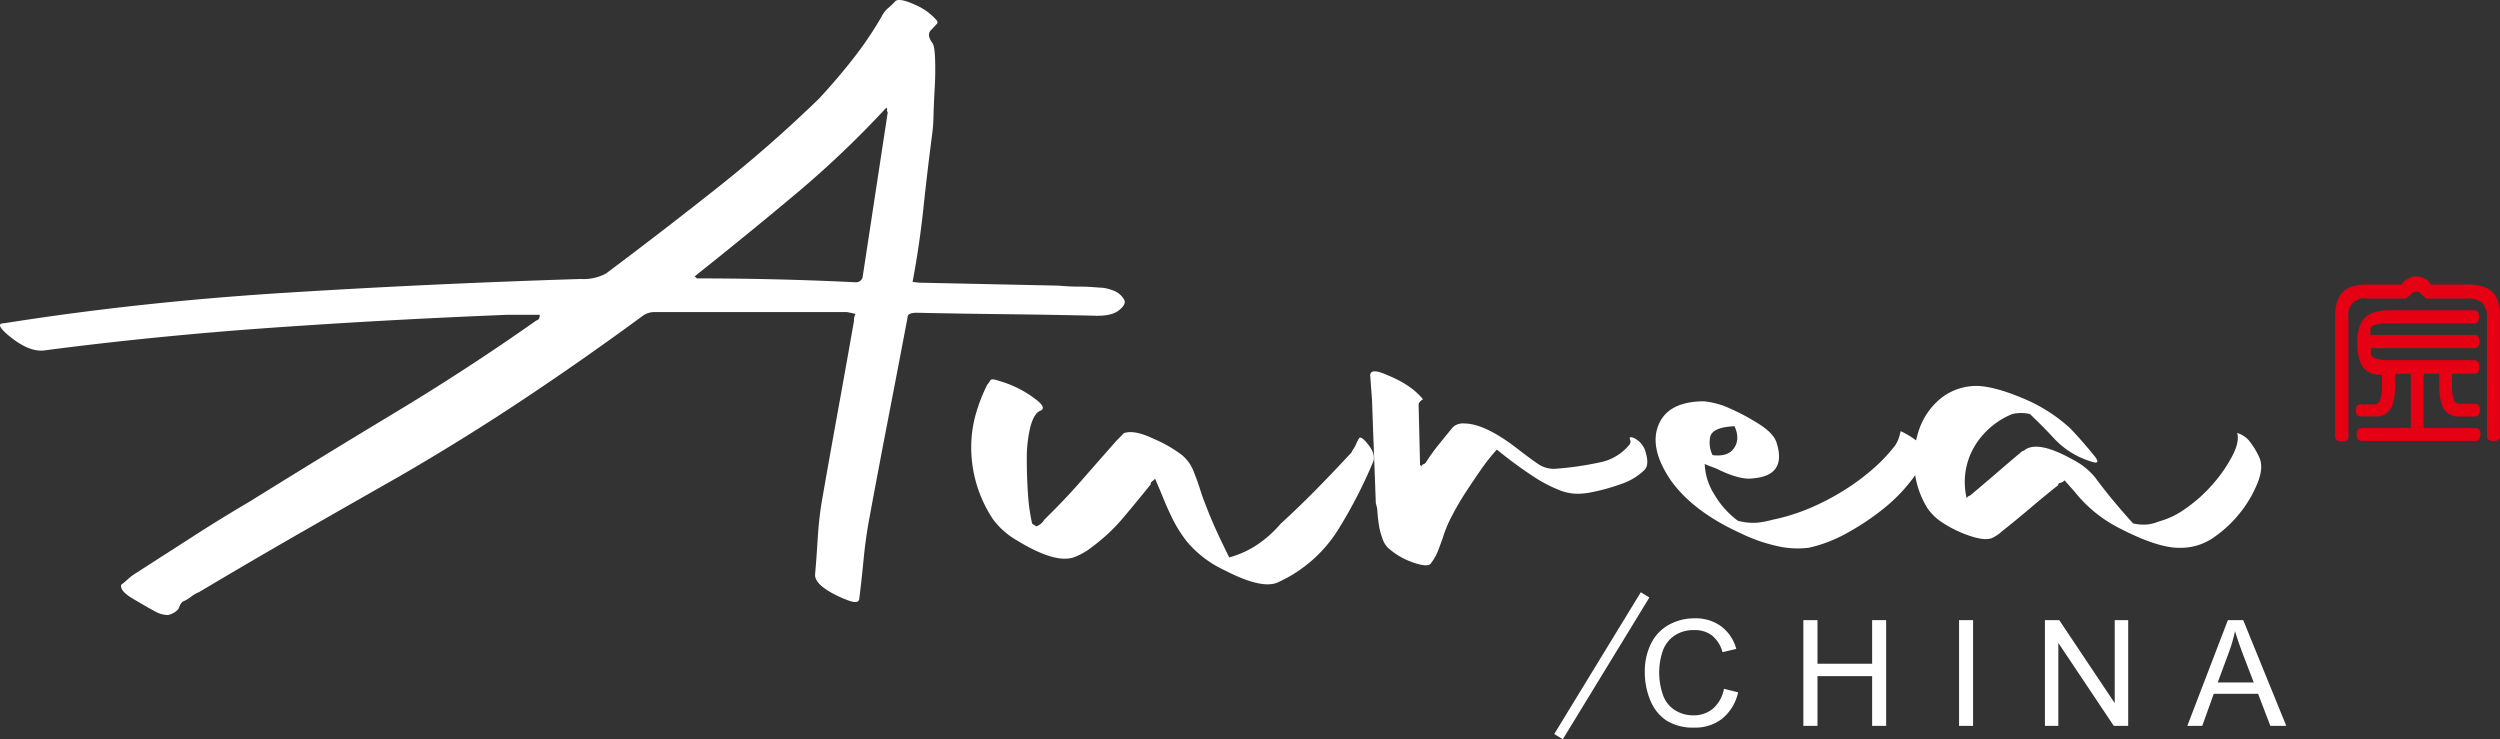 <?xml version="1.0" encoding="UTF-8"?> <svg xmlns="http://www.w3.org/2000/svg" viewBox="0 0 667.13 197.24"><rect x="0" y="0" width="667.13" height="197.24" fill="#333333" stroke="none"/><defs><style>.cls-1,.cls-2{fill:#fff;}.cls-1,.cls-3{fill-rule:evenodd;}.cls-3{fill:#e60013;}</style></defs><g id="Layer_2" data-name="Layer 2"><g id="_" data-name="ͼ"><path class="cls-1" d="M32.42,156c.65-.51,1.25-1,1.81-1.54a15.47,15.47,0,0,1,2.07-1.54l15-9.64q7.35-4.75,15.23-9.38,19.41-12.07,38.84-23.77T143.1,85.54c.67-.17,1-.68.91-1.54h-8.48q-32.28,1.29-63.21,3.47t-60.2,6q-4.56.76-10.62-4.63-2.76-2.56-.45-2.57,35.57-5.64,74.31-8.09t79.51-3.73A12.82,12.82,0,0,0,161.7,73q15.09-11.3,29.53-22.74a357.49,357.49,0,0,0,27.39-24q4.75-5.14,9-10.54a97.56,97.56,0,0,0,7.65-11.31A7,7,0,0,1,237,2.16a19.63,19.63,0,0,0,2-1.93q1.23-.76,5.09,1a15.79,15.79,0,0,1,5.55,3.85c.56.52.67.95.36,1.29l-1.43,1.54q-1.45,1.29.26,3.6c.39.51.62,1.93.7,4.24s.06,4.79-.09,7.45-.26,5.18-.33,7.58a40.46,40.46,0,0,1-.31,4.63q-1.31,10-2.37,20t-2.9,19.79a13.44,13.44,0,0,0,2.59.25l36.29.77c1.9.17,3.7.26,5.41.26s3.52.09,5.42.26a10.29,10.29,0,0,1,3.78.77,5.36,5.36,0,0,1,2.87,2.31c.58.86.14,1.84-1.32,3s-3.82,1.58-7.09,1.41q-11.83-.26-23.41-.39t-23.41-.38c-1.72,0-2.54.43-2.48,1.28q-2.58,13.62-5.19,27.11T231.86,139q-.92,5.14-1.42,10.41t-1.15,10.41c-.1,1-1.21,1.11-3.33.25a30.18,30.18,0,0,1-2.92-1.28q-5.59-2.82-5.54-5.4.42-4.87.7-9.63c.2-3.17.52-6.3,1-9.38Q221.36,122,223.54,110t4.36-24.42a2.59,2.59,0,0,1,.06-.9,6.61,6.61,0,0,1,.32-.89,21.41,21.41,0,0,0-2.35-.52H174.79a5.49,5.49,0,0,0-3.26,1q-15.36,11.31-31.4,22t-33.28,20.69q-13.56,7.7-27,15.41T53.13,158a9.27,9.27,0,0,0-2.22,1.28,8.73,8.73,0,0,1-2.21,1.29,3.55,3.55,0,0,0-.7,1c-.14.34-.29.68-.44,1a4.76,4.76,0,0,1-1.09.9,5.92,5.92,0,0,1-1.62.65,7.13,7.13,0,0,1-3.14-.78c-1.6-.85-3.84-2.14-6.71-3.85q-3.24-2.06-2.58-3.6Zm153-82.23.55.52q10.28,0,20.83.25t21.38.78a1.82,1.82,0,0,0,2-1.29L236.89,30c-.19-.34-.25-.56-.17-.64s0-.3-.18-.65A263.18,263.18,0,0,1,212.05,52Q199,62.93,185.4,73.72Z"></path><path class="cls-1" d="M265.06,138.67a34.53,34.53,0,0,1-5.87-20.3,32.72,32.72,0,0,1,1.42-8.61,45.65,45.65,0,0,1,2.82-7.07,5.65,5.65,0,0,0,.81-1.15c.22-.43,1-.39,2.45.13a28.94,28.94,0,0,1,9.34,4.62c2.35,1.71,2.86,2.83,1.53,3.34-1.16.52-2,2-2.63,4.37a36.08,36.08,0,0,0-.93,8.35q0,4.75.32,9.51a50.31,50.31,0,0,0,1.1,7.84,2,2,0,0,0,.54.38,2.29,2.29,0,0,1,.54.39,3.94,3.94,0,0,0,2.18-1.8q5.28-5.14,9.89-10.41t9.36-10.66l1-1,.95-1c1.83-.68,4.53-.17,8.08,1.54a35.22,35.22,0,0,1,7.38,4.24,10.64,10.64,0,0,1,3.31,4.76q.93,2.31,1.61,4.49t1.62,4.5q1.28,3.35,2.81,6.68t3.34,6.94a25.58,25.58,0,0,0,7.95-3.73,30.71,30.71,0,0,0,5.77-5.26q5.06-4.63,9.72-9.38t9.18-9.64a6.17,6.17,0,0,1,.56-1,6.53,6.53,0,0,0,.57-1c.14-.35.25-.6.33-.78a11.07,11.07,0,0,1,.56-1c.31-.52,1.12,0,2.44,1.67s1.77,3.12,1.36,4.5a127.22,127.22,0,0,1-9.32,18.11,36.78,36.78,0,0,1-15.8,14q-4.2,2.31-14.61-3.09a29,29,0,0,1-10.08-7.71,35.93,35.93,0,0,1-4.1-6.68q-1.22-2.56-2.16-4.88c-.63-1.54-1.35-3.26-2.17-5.14a5.5,5.5,0,0,1-.85.77.82.82,0,0,0-.33.77q-3.52,4.36-7.19,8.74a48.45,48.45,0,0,1-8.53,8,16.93,16.93,0,0,1-2.08,1.42,19,19,0,0,1-2.35,1.15q-5,2.06-15.49-4.36A20.85,20.85,0,0,1,265.06,138.67Z"></path><path class="cls-1" d="M370.33,146.12a6.51,6.51,0,0,1-1.48-2.57,19,19,0,0,1-.91-3.6c-.17-1.19-.3-2.31-.37-3.34a8.17,8.17,0,0,0-.43-2.31q-.25-6.93-.51-13.75t-.5-13.74l-.49-6.69q.11-2.06,4.62,0,6.36,2.58,9.47,6.43c-.82.51-1.21,1-1.17,1.54l.37,15.42,0,.26,0,.25a.79.79,0,0,1,.29.52,1.08,1.08,0,0,1,.6-.65,1.41,1.41,0,0,0,.61-.38,49,49,0,0,1,3.5-4.88c1.25-1.55,2.51-3.09,3.76-4.63a4,4,0,0,1,3-1q5.4,0,13.84,6.43c2.18,1.71,4.09,3.12,5.71,4.24a7.39,7.39,0,0,0,5,1.41,84.29,84.29,0,0,0,11.57-1.67,13.54,13.54,0,0,0,8-4.75,1.34,1.34,0,0,0,.15-1.42c-.22-.6.12-.72,1-.38a5.85,5.85,0,0,1,3.26,4.11c.58,2.06.47,3.51-.32,4.37a16.05,16.05,0,0,1-6.4,3.85,51.48,51.48,0,0,1-8.56,2.31,19.23,19.23,0,0,1-3.33.26,13.73,13.73,0,0,1-4.57-1,38,38,0,0,1-6.82-3.59,113.8,113.8,0,0,1-9.78-7.2,50.07,50.07,0,0,0-4,5q-2.09,3-4.17,6.17t-3.76,6.42a32.71,32.71,0,0,0-2.51,6c-.42,1.2-.85,2.36-1.28,3.47a13.4,13.4,0,0,1-1.82,3.21q-.68,1.29-4.77-.13A19,19,0,0,1,370.33,146.12Z"></path><path class="cls-1" d="M446,128.39q-6-8.73-3.42-15t12.12-6.3a21.48,21.48,0,0,1,6.69,1.8,56.8,56.8,0,0,1,7.35,3.86q4.31,2.57,5.26,5.13,3,9-6.21,9.77-3.3.51-9.17-2.31a14.26,14.26,0,0,0-1.85-.77,17,17,0,0,1-1.86-.77,16.21,16.21,0,0,0,2.53,8.09,23.68,23.68,0,0,0,6.3,7.07,15.41,15.41,0,0,0,5.31.51,24.65,24.65,0,0,0,3.93-.77,52.4,52.4,0,0,0,9.92-3.08,64.81,64.81,0,0,0,9.15-4.76,59.3,59.3,0,0,0,7.8-5.78,42.51,42.51,0,0,0,5.84-6.17,9.15,9.15,0,0,0,1.11-2.31l.4-1.54a21.21,21.21,0,0,1,3.9,2.31c1.71,1.2,2.46,2.57,2.23,4.11a16.82,16.82,0,0,1-3.47,6.94,43,43,0,0,1-7.41,7.45,65.85,65.85,0,0,1-9.68,6.43,37.34,37.34,0,0,1-10,3.85,23.92,23.92,0,0,1-7.73-.26,44,44,0,0,1-10.54-3.59Q452,136.62,446,128.39Zm11-6.94c2.77.35,4.69-.3,5.77-1.92s1.11-3.56.09-5.79q-6.4.27-6.57,3.34A7.55,7.55,0,0,0,457,121.45Z"></path><path class="cls-1" d="M514.49,135.84a23.54,23.54,0,0,1-3.63-10.92,24.89,24.89,0,0,1,1.39-10.66,18.47,18.47,0,0,1,5.83-8.1A15.32,15.32,0,0,1,528,103q4.65.26,11.94,3.34a42.54,42.54,0,0,1,12.54,8q1.95,2.05,3.63,4c1.12,1.29,2.16,2.53,3.1,3.73q1.44,2.06-1.46,1a22.28,22.28,0,0,1-9.71-6.17c-1.11-1.2-2.18-2.32-3.2-3.34s-2.08-2.06-3.18-3.09a10.61,10.61,0,0,0-4.63,0,20.88,20.88,0,0,0-10.26,8.87A18.74,18.74,0,0,0,524.82,133a1.07,1.07,0,0,1,.59-.65A1.45,1.45,0,0,0,526,132q3.39-2.84,6.65-5.65t6.64-5.66a1.45,1.45,0,0,1,.62-.38,1.53,1.53,0,0,0,.61-.39q3.69-2.31,12.8,2.83a18.53,18.53,0,0,1,5.74,4.62c1.52,2.06,3.09,4.07,4.69,6s3.43,4.07,5.48,6.3a11.86,11.86,0,0,0,4.13.25,12.37,12.37,0,0,0,2.76-.77,21.93,21.93,0,0,0,7.32-3.59,38.81,38.81,0,0,0,7.22-6.56,38.06,38.06,0,0,0,5.1-7.45c1.28-2.48,1.68-4.5,1.23-6a6.5,6.5,0,0,1,3.67,2.7,19.07,19.07,0,0,1,2.2,3.73c.81,1.71.72,3.89-.29,6.55a31.33,31.33,0,0,1-4.43,7.84,32.49,32.49,0,0,1-7.07,6.81,15.26,15.26,0,0,1-9,3q-5.88.25-16.31-5.14a35.89,35.89,0,0,1-11.46-9c-.56-.69-1.08-1.29-1.54-1.8s-1.08-1.2-1.82-2.06a2.06,2.06,0,0,1-1.11.65c-.43.08-.62.3-.6.64q-3.88,3.08-7.51,6.17t-7.51,6.16a10,10,0,0,1-2.69,1.8q-2,.78-6.35-.77a30.93,30.93,0,0,1-7.89-4.11A15.93,15.93,0,0,1,514.49,135.84Z"></path><path class="cls-1" d="M460.08,183.81l3.74.94a12.59,12.59,0,0,1-4.21,7,11.61,11.61,0,0,1-7.45,2.41,13.39,13.39,0,0,1-7.41-1.85,11.67,11.67,0,0,1-4.34-5.37,19.27,19.27,0,0,1-1.49-7.56,16.59,16.59,0,0,1,1.68-7.68,11.61,11.61,0,0,1,4.79-5,14,14,0,0,1,6.83-1.7,11.51,11.51,0,0,1,7.11,2.16,11.19,11.19,0,0,1,4,6l-3.67.87a8.68,8.68,0,0,0-2.84-4.48,7.54,7.54,0,0,0-4.69-1.41,9.07,9.07,0,0,0-5.42,1.56,8.28,8.28,0,0,0-3.06,4.18,18.11,18.11,0,0,0,.16,11.69,7.77,7.77,0,0,0,3.25,4,9.12,9.12,0,0,0,4.77,1.32,8,8,0,0,0,5.29-1.8,9.26,9.26,0,0,0,2.94-5.37Zm21.15,9.89V165.49H485v11.63h14.58V165.49h3.74V193.7h-3.74V180.43H485V193.7Zm41.55,0V165.49h3.74V193.7Zm22.91,0V165.49h3.83l14.8,22.14V165.49h3.59V193.7h-3.84l-14.8-22.14V193.7Zm38,0,10.82-28.21h4.1l11.49,28.21h-4.25l-3.27-8.55H590.74l-3.06,8.55Zm8.11-11.58h9.62l-3-7.82q-1.32-3.57-2-5.89a40.35,40.35,0,0,1-1.55,5.43Z"></path><rect class="cls-2" x="405.26" y="176.29" width="44.32" height="2.68" transform="translate(53.09 449.87) rotate(-58.59)"></rect><path class="cls-3" d="M640.93,75.83a4.68,4.68,0,0,1,7.74,0v.1h9.9c3,0,5.18.67,6.54,2s2,3.51,2,6.5v32c0,.86-.58,1.29-1.72,1.29s-1.73-.43-1.73-1.29V84.78a5.33,5.33,0,0,0-1.24-3.92,5.66,5.66,0,0,0-4-1.2h-11l-1.15-1a1.76,1.76,0,0,0-3,0l-1.15,1H631.8a4.37,4.37,0,0,0-5.12,5.12v31.74q0,1.29-1.77,1.29t-1.77-1.29V84.44q0-4.48,2.06-6.5t6.6-2h9.13v-.1ZM629.07,91.28v.19c0,3,.51,5.16,1.53,6.5s2.66,2.06,4.93,2.06h.09v3.15a9.05,9.05,0,0,1-.52,3.58,1.59,1.59,0,0,1-1.49,1.16H630c-.9,0-1.34.53-1.34,1.62s.44,1.58,1.34,1.58h4a4.32,4.32,0,0,0,3.93-2c.82-1.4,1.24-3.58,1.24-6.54V99.74h4.16v14.49h-13.1c-.89,0-1.34.57-1.34,1.71s.45,1.72,1.34,1.72h30.4c.86,0,1.29-.57,1.29-1.72s-.43-1.72-1.29-1.71H646.75V99.74h4.17v2.87c0,3,.41,5.17,1.24,6.54a4.5,4.5,0,0,0,4.12,2h4.15c.9,0,1.34-.56,1.34-1.68s-.44-1.71-1.34-1.71h-4a1.67,1.67,0,0,1-1.62-1.15,10.06,10.06,0,0,1-.48-3.68V99.74h6c.86,0,1.29-.6,1.29-1.82s-.43-1.81-1.29-1.81H637.72a11.28,11.28,0,0,1-3.87-.48,1.52,1.52,0,0,1-1.19-1.44V92.9h27.68c.86,0,1.29-.58,1.29-1.77s-.43-1.76-1.29-1.76H632.56V88c0-.63.4-1.07,1.2-1.33a13.73,13.73,0,0,1,3.86-.38h22.62c.86,0,1.29-.58,1.29-1.72s-.43-1.77-1.29-1.77H637.62q-4.53,0-6.54,2C629.74,86.16,629.07,88.32,629.07,91.28Z"></path></g></g></svg> 